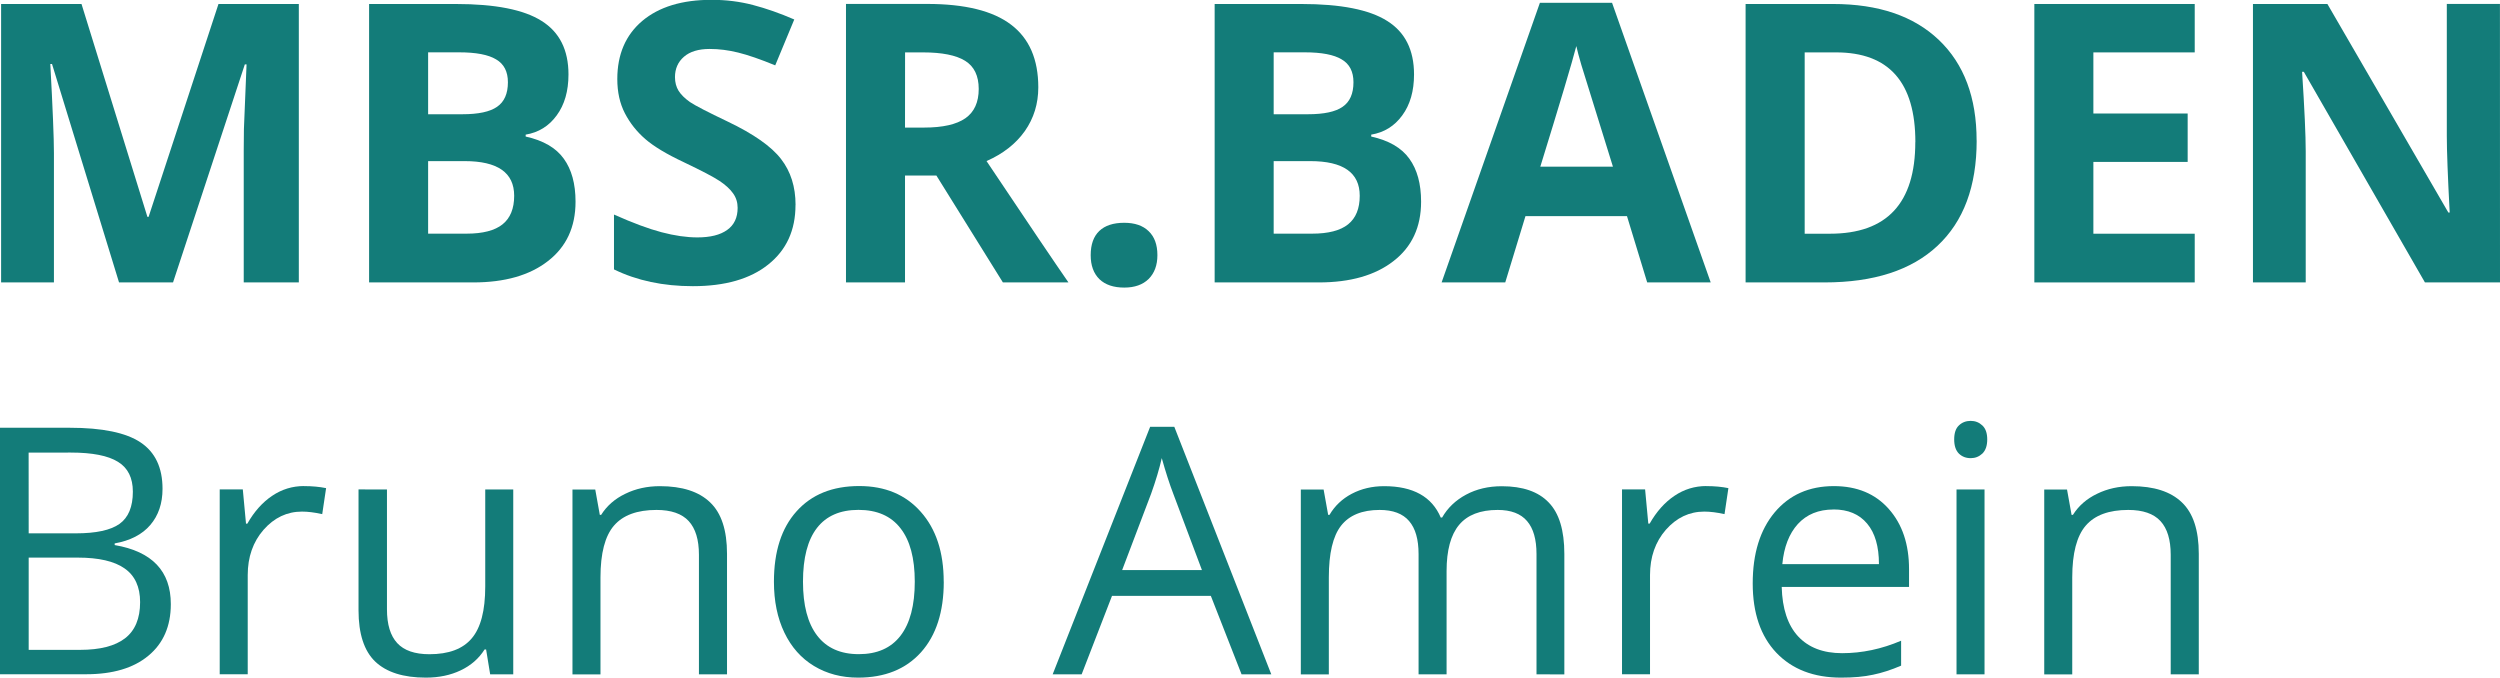 <?xml version="1.0" encoding="UTF-8" standalone="no"?>
<!-- Created with Inkscape (http://www.inkscape.org/) -->
<svg xmlns:dc="http://purl.org/dc/elements/1.1/" xmlns:cc="http://creativecommons.org/ns#" xmlns:rdf="http://www.w3.org/1999/02/22-rdf-syntax-ns#" xmlns:svg="http://www.w3.org/2000/svg" xmlns="http://www.w3.org/2000/svg" xmlns:sodipodi="http://sodipodi.sourceforge.net/DTD/sodipodi-0.dtd" xmlns:inkscape="http://www.inkscape.org/namespaces/inkscape" width="40.701mm" height="11.033mm" viewBox="0 0 40.701 11.033" version="1.1" id="svg8" inkscape:version="0.92.2 (5c3e80d, 2017-08-06)" sodipodi:docname="logo.svg">
  <defs id="defs2">
    <pattern y="0" x="0" height="6" width="6" patternUnits="userSpaceOnUse" id="EMFhbasepattern"></pattern>
  </defs>
  <g inkscape:label="Ebene 1" inkscape:groupmode="layer" id="layer1" transform="translate(-0.125,-285.851)">
    <g aria-label="MBSR.BADEN Bruno Amrein" style="font-style:normal;font-variant:normal;font-weight:700;font-size:6.35px;line-height:158.801%;font-family:'Open Sans';text-align:start;letter-spacing:0px;word-spacing:0px;text-anchor:start;fill:#000000;fill-opacity:1;stroke:none;stroke-width:0.265" id="text830">
      <path d="m 2.063,290.449 -1.091,-3.556 h -0.028 q 0.059,1.085 0.059,1.448 v 2.108 H 0.143 v -4.533 H 1.452 l 1.073,3.466 h 0.019 l 1.138,-3.466 h 1.308 v 4.533 H 4.093 v -2.146 q 0,-0.152 0.003,-0.35 0.006,-0.198 0.043,-1.054 h -0.028 l -1.169,3.55 z" style="font-style:normal;font-variant:normal;font-weight:700;font-size:6.35px;font-family:'Open Sans';fill:#137c79;stroke-width:0.265" id="path820" inkscape:connector-curvature="0"></path>
      <path d="m 6.134,285.916 h 1.411 q 0.964,0 1.398,0.276 0.437,0.273 0.437,0.871 0,0.406 -0.192,0.667 -0.189,0.26 -0.505,0.313 v 0.031 q 0.431,0.096 0.62,0.36 0.192,0.264 0.192,0.701 0,0.62 -0.45,0.967 -0.446,0.347 -1.215,0.347 H 6.134 Z m 0.961,1.795 h 0.558 q 0.391,0 0.564,-0.121 0.177,-0.121 0.177,-0.4 0,-0.26 -0.192,-0.372 -0.189,-0.115 -0.602,-0.115 H 7.095 Z m 0,0.763 v 1.181 h 0.626 q 0.397,0 0.586,-0.152 0.189,-0.152 0.189,-0.465 0,-0.564 -0.806,-0.564 z" style="font-style:normal;font-variant:normal;font-weight:700;font-size:6.35px;font-family:'Open Sans';fill:#137c79;stroke-width:0.265" id="path822" inkscape:connector-curvature="0"></path>
      <path d="m 13.076,289.19 q 0,0.614 -0.443,0.967 -0.44,0.353 -1.228,0.353 -0.726,0 -1.284,-0.273 v -0.893 q 0.459,0.205 0.775,0.288 0.319,0.084 0.583,0.084 0.316,0 0.484,-0.121 0.171,-0.121 0.171,-0.36 0,-0.133 -0.074,-0.236 -0.074,-0.105 -0.22,-0.202 -0.143,-0.096 -0.586,-0.307 -0.415,-0.195 -0.623,-0.375 -0.208,-0.18 -0.332,-0.419 -0.124,-0.239 -0.124,-0.558 0,-0.602 0.406,-0.946 0.409,-0.344 1.129,-0.344 0.353,0 0.673,0.084 0.322,0.084 0.673,0.236 l -0.31,0.747 q -0.363,-0.149 -0.602,-0.208 -0.236,-0.059 -0.465,-0.059 -0.273,0 -0.419,0.127 -0.146,0.127 -0.146,0.332 0,0.127 0.059,0.223 0.059,0.093 0.186,0.183 0.13,0.087 0.611,0.316 0.636,0.304 0.871,0.611 0.236,0.304 0.236,0.747 z" style="font-style:normal;font-variant:normal;font-weight:700;font-size:6.35px;font-family:'Open Sans';fill:#137c79;stroke-width:0.265" id="path824" inkscape:connector-curvature="0"></path>
      <path d="m 14.859,287.928 h 0.31 q 0.456,0 0.673,-0.152 0.217,-0.152 0.217,-0.477 0,-0.322 -0.223,-0.459 -0.22,-0.136 -0.685,-0.136 h -0.291 z m 0,0.781 v 1.739 h -0.961 v -4.533 h 1.321 q 0.924,0 1.367,0.338 0.443,0.335 0.443,1.02 0,0.4 -0.22,0.713 -0.22,0.31 -0.623,0.487 1.023,1.529 1.333,1.975 h -1.067 l -1.082,-1.739 z" style="font-style:normal;font-variant:normal;font-weight:700;font-size:6.35px;font-family:'Open Sans';fill:#137c79;stroke-width:0.265" id="path826" inkscape:connector-curvature="0"></path>
      <path d="m 17.882,290.005 q 0,-0.26 0.14,-0.394 0.14,-0.133 0.406,-0.133 0.257,0 0.397,0.136 0.143,0.136 0.143,0.391 0,0.245 -0.143,0.388 -0.143,0.14 -0.397,0.14 -0.26,0 -0.403,-0.136 -0.143,-0.14 -0.143,-0.391 z" style="font-style:normal;font-variant:normal;font-weight:700;font-size:6.35px;font-family:'Open Sans';fill:#137c79;stroke-width:0.265" id="path828" inkscape:connector-curvature="0"></path>
      <path d="m 19.9,285.916 h 1.411 q 0.964,0 1.398,0.276 0.437,0.273 0.437,0.871 0,0.406 -0.192,0.667 -0.189,0.26 -0.505,0.313 v 0.031 q 0.431,0.096 0.62,0.36 0.192,0.264 0.192,0.701 0,0.62 -0.45,0.967 -0.446,0.347 -1.215,0.347 h -1.696 z m 0.961,1.795 h 0.558 q 0.391,0 0.564,-0.121 0.177,-0.121 0.177,-0.4 0,-0.26 -0.192,-0.372 -0.189,-0.115 -0.602,-0.115 h -0.505 z m 0,0.763 v 1.181 h 0.626 q 0.397,0 0.586,-0.152 0.189,-0.152 0.189,-0.465 0,-0.564 -0.806,-0.564 z" style="font-style:normal;font-variant:normal;font-weight:700;font-size:6.35px;font-family:'Open Sans';fill:#137c79;stroke-width:0.265" id="path830" inkscape:connector-curvature="0"></path>
      <path d="m 26.942,290.449 -0.329,-1.079 h -1.653 l -0.329,1.079 h -1.036 l 1.6,-4.552 h 1.175 l 1.606,4.552 z m -0.558,-1.885 q -0.456,-1.467 -0.515,-1.659 -0.056,-0.192 -0.081,-0.304 -0.102,0.397 -0.586,1.963 z" style="font-style:normal;font-variant:normal;font-weight:700;font-size:6.35px;font-family:'Open Sans';fill:#137c79;stroke-width:0.265" id="path832" inkscape:connector-curvature="0"></path>
      <path d="m 32.306,288.139 q 0,1.119 -0.639,1.715 -0.636,0.595 -1.839,0.595 h -1.284 v -4.533 h 1.423 q 1.11,0 1.724,0.586 0.614,0.586 0.614,1.637 z m -0.998,0.025 q 0,-1.46 -1.29,-1.46 h -0.512 v 2.952 h 0.412 q 1.389,0 1.389,-1.491 z" style="font-style:normal;font-variant:normal;font-weight:700;font-size:6.35px;font-family:'Open Sans';fill:#137c79;stroke-width:0.265" id="path834" inkscape:connector-curvature="0"></path>
      <path d="m 35.856,290.449 h -2.611 v -4.533 h 2.611 v 0.788 h -1.65 v 0.995 h 1.535 v 0.788 h -1.535 v 1.169 h 1.65 z" style="font-style:normal;font-variant:normal;font-weight:700;font-size:6.35px;font-family:'Open Sans';fill:#137c79;stroke-width:0.265" id="path836" inkscape:connector-curvature="0"></path>
      <path d="m 40.826,290.449 h -1.222 l -1.972,-3.429 h -0.028 q 0.059,0.908 0.059,1.296 v 2.133 h -0.859 v -4.533 h 1.212 l 1.969,3.395 h 0.022 q -0.047,-0.884 -0.047,-1.25 v -2.146 h 0.865 z" style="font-style:normal;font-variant:normal;font-weight:700;font-size:6.35px;font-family:'Open Sans';fill:#137c79;stroke-width:0.265" id="path838" inkscape:connector-curvature="0"></path>
      <path d="M 0.125,292.815 H 1.258 q 0.799,0 1.156,0.239 0.357,0.239 0.357,0.755 0,0.357 -0.2,0.59 -0.198,0.231 -0.579,0.299 v 0.027 q 0.914,0.156 0.914,0.961 0,0.538 -0.365,0.84 -0.362,0.302 -1.016,0.302 H 0.125 Z m 0.467,1.719 H 1.36 q 0.494,0 0.711,-0.154 0.217,-0.156 0.217,-0.524 0,-0.338 -0.242,-0.486 -0.242,-0.151 -0.769,-0.151 H 0.591 Z m 0,0.395 v 1.502 H 1.429 q 0.486,0 0.73,-0.187 0.247,-0.189 0.247,-0.59 0,-0.373 -0.253,-0.549 -0.25,-0.176 -0.763,-0.176 z" style="font-style:normal;font-variant:normal;font-weight:400;font-size:5.622px;font-family:'Open Sans';fill:#137c79;stroke-width:0.265" id="path840" inkscape:connector-curvature="0"></path>
      <path d="m 5.074,293.765 q 0.2,0 0.36,0.033 l -0.063,0.423 q -0.187,-0.041 -0.329,-0.041 -0.365,0 -0.626,0.296 -0.258,0.296 -0.258,0.738 v 1.614 H 3.702 v -3.009 h 0.376 l 0.052,0.557 h 0.022 q 0.167,-0.294 0.404,-0.453 0.236,-0.159 0.519,-0.159 z" style="font-style:normal;font-variant:normal;font-weight:400;font-size:5.622px;font-family:'Open Sans';fill:#137c79;stroke-width:0.265" id="path842" inkscape:connector-curvature="0"></path>
      <path d="m 6.425,293.82 v 1.952 q 0,0.368 0.167,0.549 0.167,0.181 0.524,0.181 0.472,0 0.689,-0.258 0.22,-0.258 0.22,-0.843 v -1.581 h 0.456 v 3.009 H 8.105 l -0.066,-0.404 h -0.025 q -0.14,0.222 -0.39,0.34 -0.247,0.118 -0.566,0.118 -0.549,0 -0.824,-0.261 -0.272,-0.261 -0.272,-0.835 v -1.968 z" style="font-style:normal;font-variant:normal;font-weight:400;font-size:5.622px;font-family:'Open Sans';fill:#137c79;stroke-width:0.265" id="path844" inkscape:connector-curvature="0"></path>
      <path d="m 11.504,296.829 v -1.946 q 0,-0.368 -0.167,-0.549 -0.167,-0.181 -0.524,-0.181 -0.472,0 -0.692,0.255 -0.22,0.255 -0.22,0.843 v 1.579 H 9.445 v -3.009 h 0.371 l 0.074,0.412 h 0.022 q 0.14,-0.222 0.393,-0.343 0.253,-0.124 0.563,-0.124 0.544,0 0.818,0.264 0.275,0.261 0.275,0.837 v 1.963 z" style="font-style:normal;font-variant:normal;font-weight:400;font-size:5.622px;font-family:'Open Sans';fill:#137c79;stroke-width:0.265" id="path846" inkscape:connector-curvature="0"></path>
      <path d="m 15.49,295.321 q 0,0.736 -0.371,1.15 -0.371,0.412 -1.024,0.412 -0.404,0 -0.717,-0.189 -0.313,-0.189 -0.483,-0.544 -0.17,-0.354 -0.17,-0.829 0,-0.736 0.368,-1.145 0.368,-0.412 1.021,-0.412 0.631,0 1.002,0.42 0.373,0.42 0.373,1.137 z m -2.292,0 q 0,0.577 0.231,0.878 0.231,0.302 0.678,0.302 0.447,0 0.678,-0.299 0.233,-0.302 0.233,-0.881 0,-0.574 -0.233,-0.87 -0.231,-0.299 -0.684,-0.299 -0.447,0 -0.675,0.294 -0.228,0.294 -0.228,0.876 z" style="font-style:normal;font-variant:normal;font-weight:400;font-size:5.622px;font-family:'Open Sans';fill:#137c79;stroke-width:0.265" id="path848" inkscape:connector-curvature="0"></path>
      <path d="m 20.338,296.829 -0.5,-1.277 h -1.609 l -0.494,1.277 h -0.472 l 1.587,-4.03 h 0.393 l 1.579,4.03 z m -0.645,-1.697 -0.467,-1.244 q -0.091,-0.236 -0.187,-0.579 -0.06,0.264 -0.173,0.579 l -0.472,1.244 z" style="font-style:normal;font-variant:normal;font-weight:400;font-size:5.622px;font-family:'Open Sans';fill:#137c79;stroke-width:0.265" id="path850" inkscape:connector-curvature="0"></path>
      <path d="m 25.14,296.829 v -1.957 q 0,-0.36 -0.154,-0.538 -0.154,-0.181 -0.478,-0.181 -0.426,0 -0.629,0.244 -0.203,0.244 -0.203,0.752 v 1.68 h -0.456 v -1.957 q 0,-0.36 -0.154,-0.538 -0.154,-0.181 -0.48,-0.181 -0.428,0 -0.629,0.258 -0.198,0.255 -0.198,0.84 v 1.579 h -0.456 v -3.009 h 0.371 l 0.074,0.412 h 0.022 q 0.129,-0.22 0.362,-0.343 0.236,-0.124 0.527,-0.124 0.706,0 0.922,0.511 h 0.022 q 0.135,-0.236 0.39,-0.373 0.255,-0.137 0.582,-0.137 0.511,0 0.763,0.264 0.255,0.261 0.255,0.837 v 1.963 z" style="font-style:normal;font-variant:normal;font-weight:400;font-size:5.622px;font-family:'Open Sans';fill:#137c79;stroke-width:0.265" id="path852" inkscape:connector-curvature="0"></path>
      <path d="m 27.904,293.765 q 0.2,0 0.36,0.033 l -0.063,0.423 q -0.187,-0.041 -0.329,-0.041 -0.365,0 -0.626,0.296 -0.258,0.296 -0.258,0.738 v 1.614 h -0.456 v -3.009 h 0.376 l 0.052,0.557 h 0.022 q 0.167,-0.294 0.404,-0.453 0.236,-0.159 0.519,-0.159 z" style="font-style:normal;font-variant:normal;font-weight:400;font-size:5.622px;font-family:'Open Sans';fill:#137c79;stroke-width:0.265" id="path854" inkscape:connector-curvature="0"></path>
      <path d="m 30.098,296.883 q -0.667,0 -1.054,-0.406 -0.384,-0.406 -0.384,-1.128 0,-0.728 0.357,-1.156 0.36,-0.428 0.964,-0.428 0.566,0 0.895,0.373 0.329,0.371 0.329,0.98 v 0.288 h -2.073 q 0.014,0.53 0.266,0.804 0.255,0.275 0.717,0.275 0.486,0 0.961,-0.203 v 0.406 q -0.242,0.104 -0.458,0.148 -0.214,0.047 -0.519,0.047 z m -0.124,-2.737 q -0.362,0 -0.579,0.236 -0.214,0.236 -0.253,0.653 h 1.573 q 0,-0.431 -0.192,-0.659 -0.192,-0.231 -0.549,-0.231 z" style="font-style:normal;font-variant:normal;font-weight:400;font-size:5.622px;font-family:'Open Sans';fill:#137c79;stroke-width:0.265" id="path856" inkscape:connector-curvature="0"></path>
      <path d="m 32.434,296.829 h -0.456 v -3.009 h 0.456 z m -0.494,-3.824 q 0,-0.156 0.077,-0.228 0.077,-0.074 0.192,-0.074 0.11,0 0.189,0.074 0.08,0.074 0.08,0.228 0,0.154 -0.08,0.231 -0.08,0.074 -0.189,0.074 -0.115,0 -0.192,-0.074 -0.077,-0.077 -0.077,-0.231 z" style="font-style:normal;font-variant:normal;font-weight:400;font-size:5.622px;font-family:'Open Sans';fill:#137c79;stroke-width:0.265" id="path858" inkscape:connector-curvature="0"></path>
      <path d="m 35.465,296.829 v -1.946 q 0,-0.368 -0.167,-0.549 -0.167,-0.181 -0.524,-0.181 -0.472,0 -0.692,0.255 -0.22,0.255 -0.22,0.843 v 1.579 h -0.456 v -3.009 h 0.371 l 0.074,0.412 h 0.022 q 0.14,-0.222 0.393,-0.343 0.253,-0.124 0.563,-0.124 0.544,0 0.818,0.264 0.275,0.261 0.275,0.837 v 1.963 z" style="font-style:normal;font-variant:normal;font-weight:400;font-size:5.622px;font-family:'Open Sans';fill:#137c79;stroke-width:0.265" id="path860" inkscape:connector-curvature="0"></path>
    </g>
  </g>
</svg>
